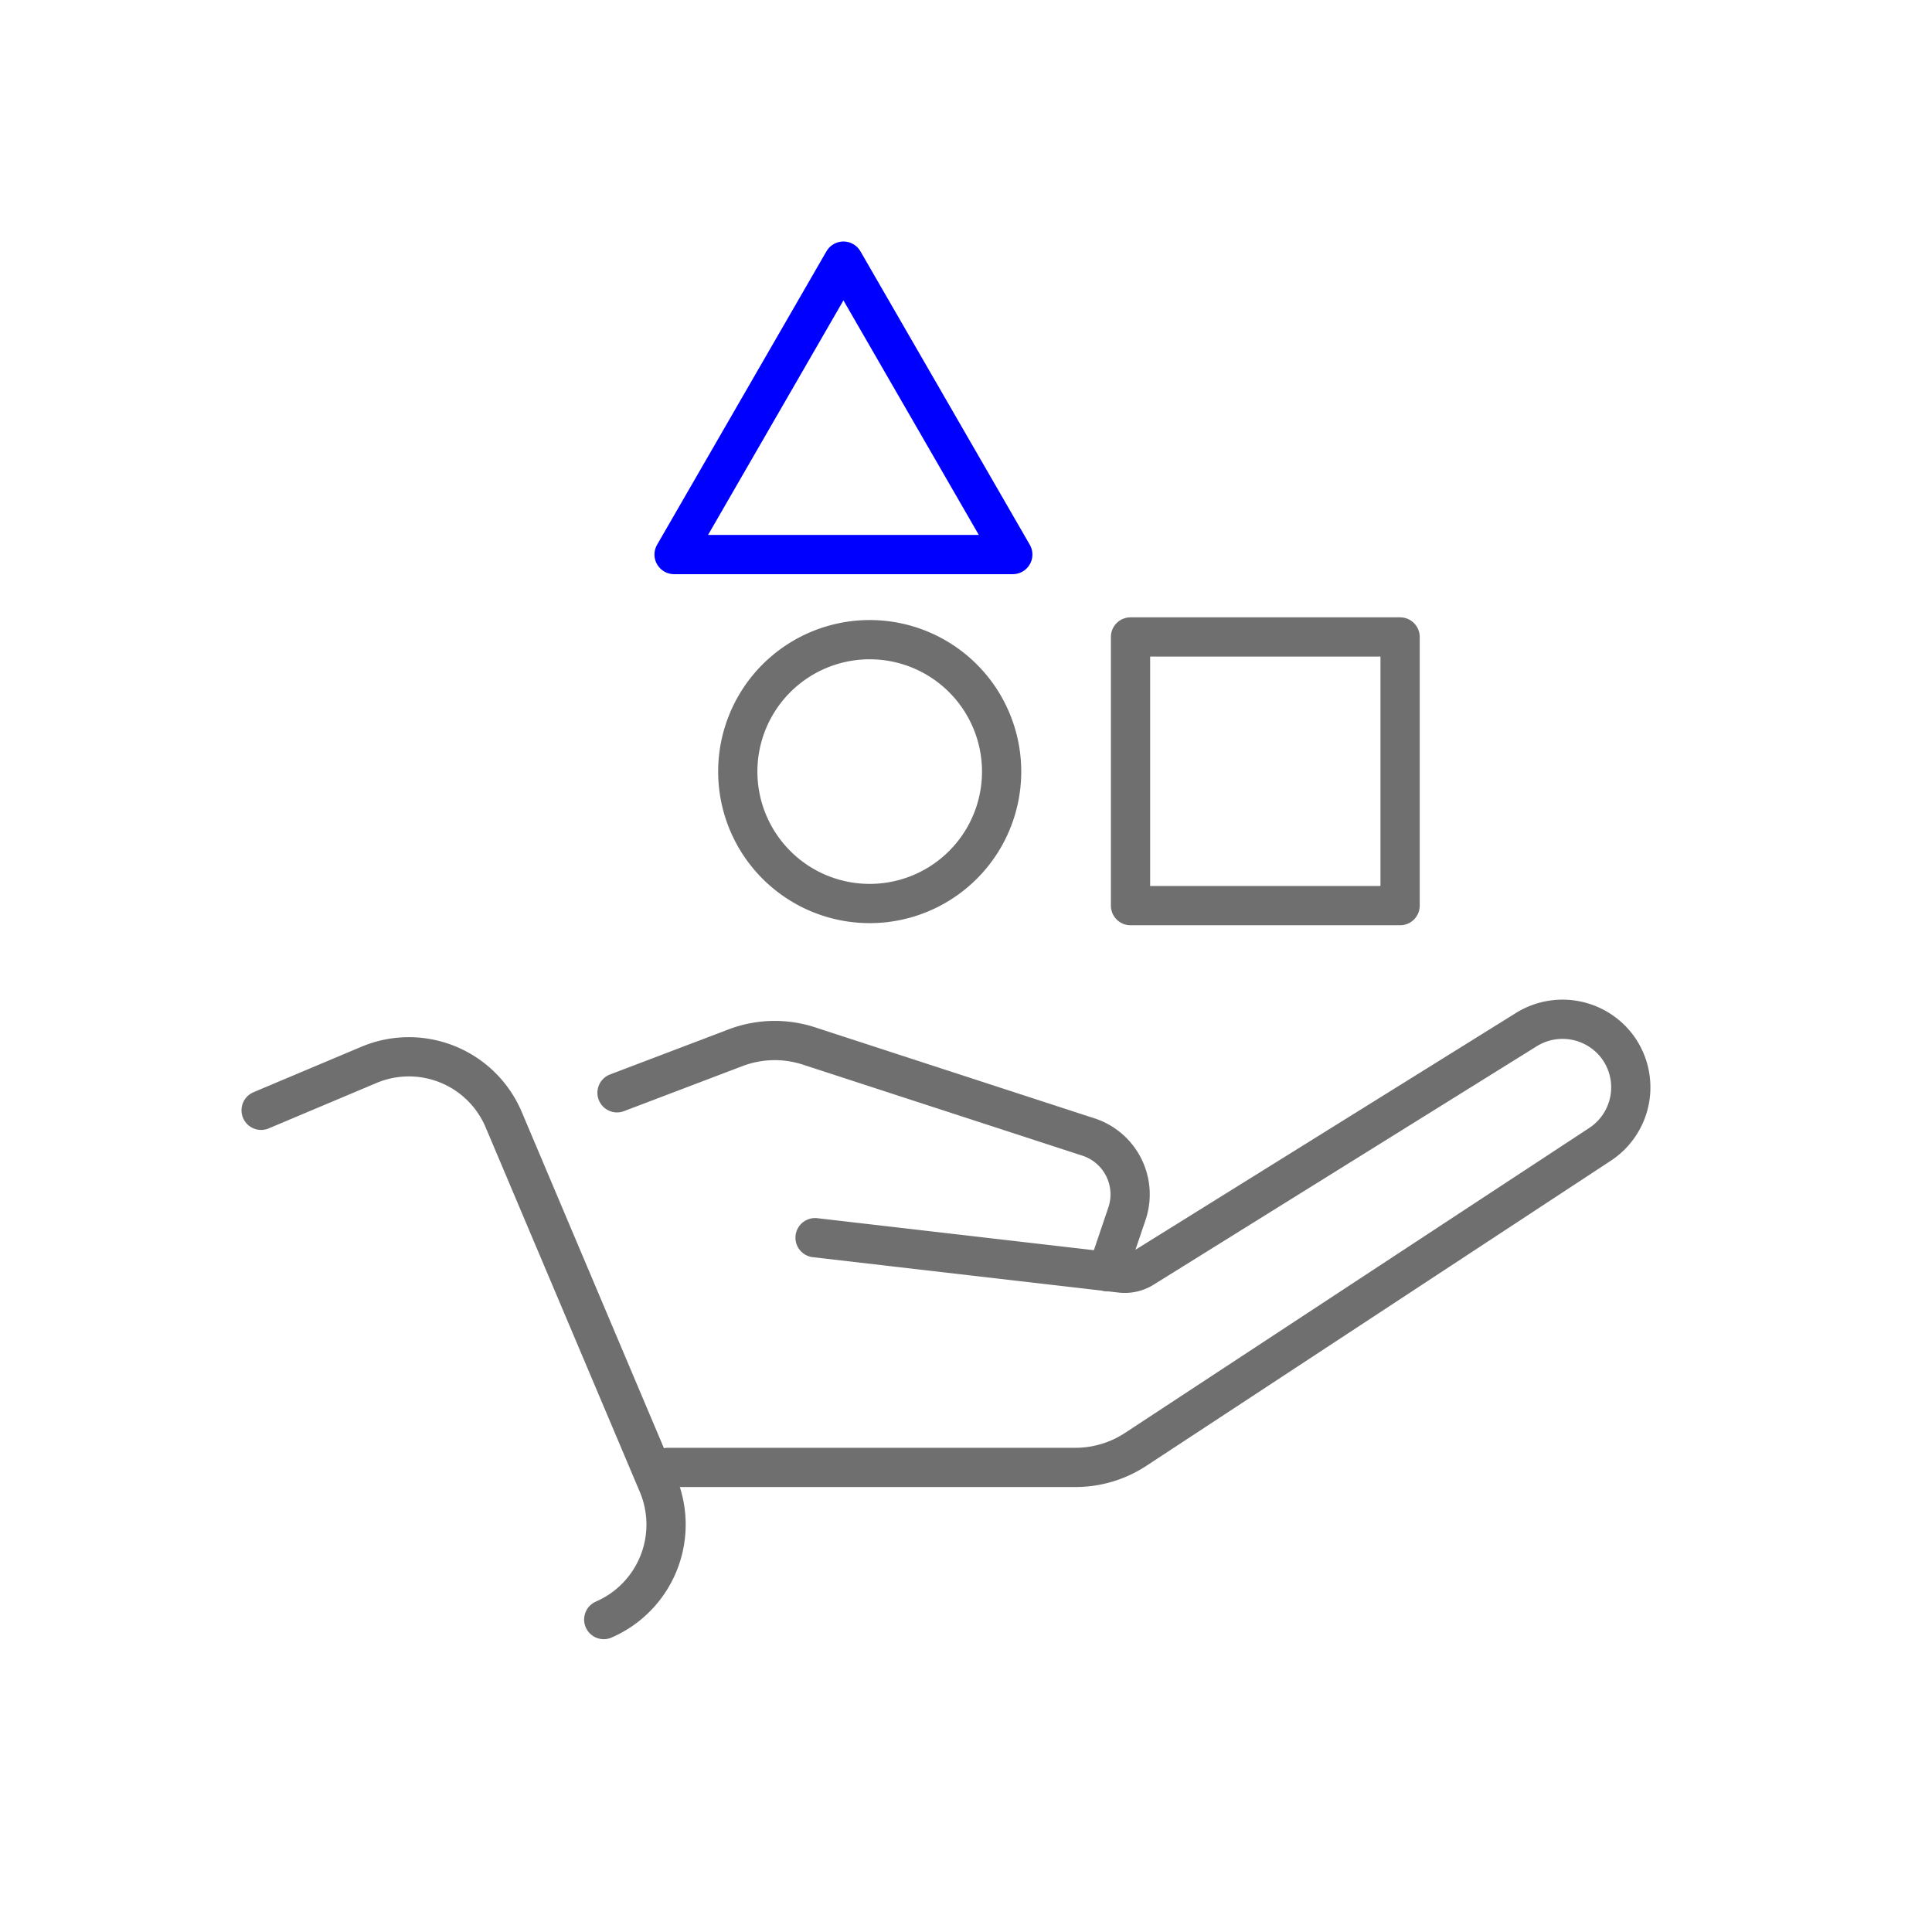 <svg xmlns="http://www.w3.org/2000/svg" viewBox="0 0 64 64"><defs><style>.cls-1,.cls-2{fill:none;stroke-linecap:round;stroke-linejoin:round;stroke-width:1.3px;}.cls-1{stroke:#706f6f;}.cls-2{stroke:blue;}</style></defs><title>D_Servicios_Picto_Gris y Azul_ SVG</title><g id="D_Servicios"><path class="cls-1" d="M22.12,48.61H35.64a3.64,3.64,0,0,0,2-.61L53,37.91a2.26,2.26,0,0,0,.59-3.22h0a2.27,2.27,0,0,0-3-.6L37.88,42a1.16,1.16,0,0,1-.77.17L27,41m-6.56-4.8,3.92-1.49a3.65,3.65,0,0,1,2.44-.06l9.21,3a2,2,0,0,1,1.31,2.59l-.64,1.89M8.65,36.78l3.56-1.5a3.41,3.41,0,0,1,4.48,1.82l5.1,12.06A3.43,3.43,0,0,1,20,53.65M33.18,25.56a4.37,4.37,0,1,1-4.36-4.37,4.37,4.37,0,0,1,4.36,4.37ZM46.38,30H37.45V21.1h8.93V30Z"/><polygon class="cls-2" points="27.94 8.65 22.33 18.37 33.55 18.37 27.94 8.65 27.94 8.65"/></g></svg>